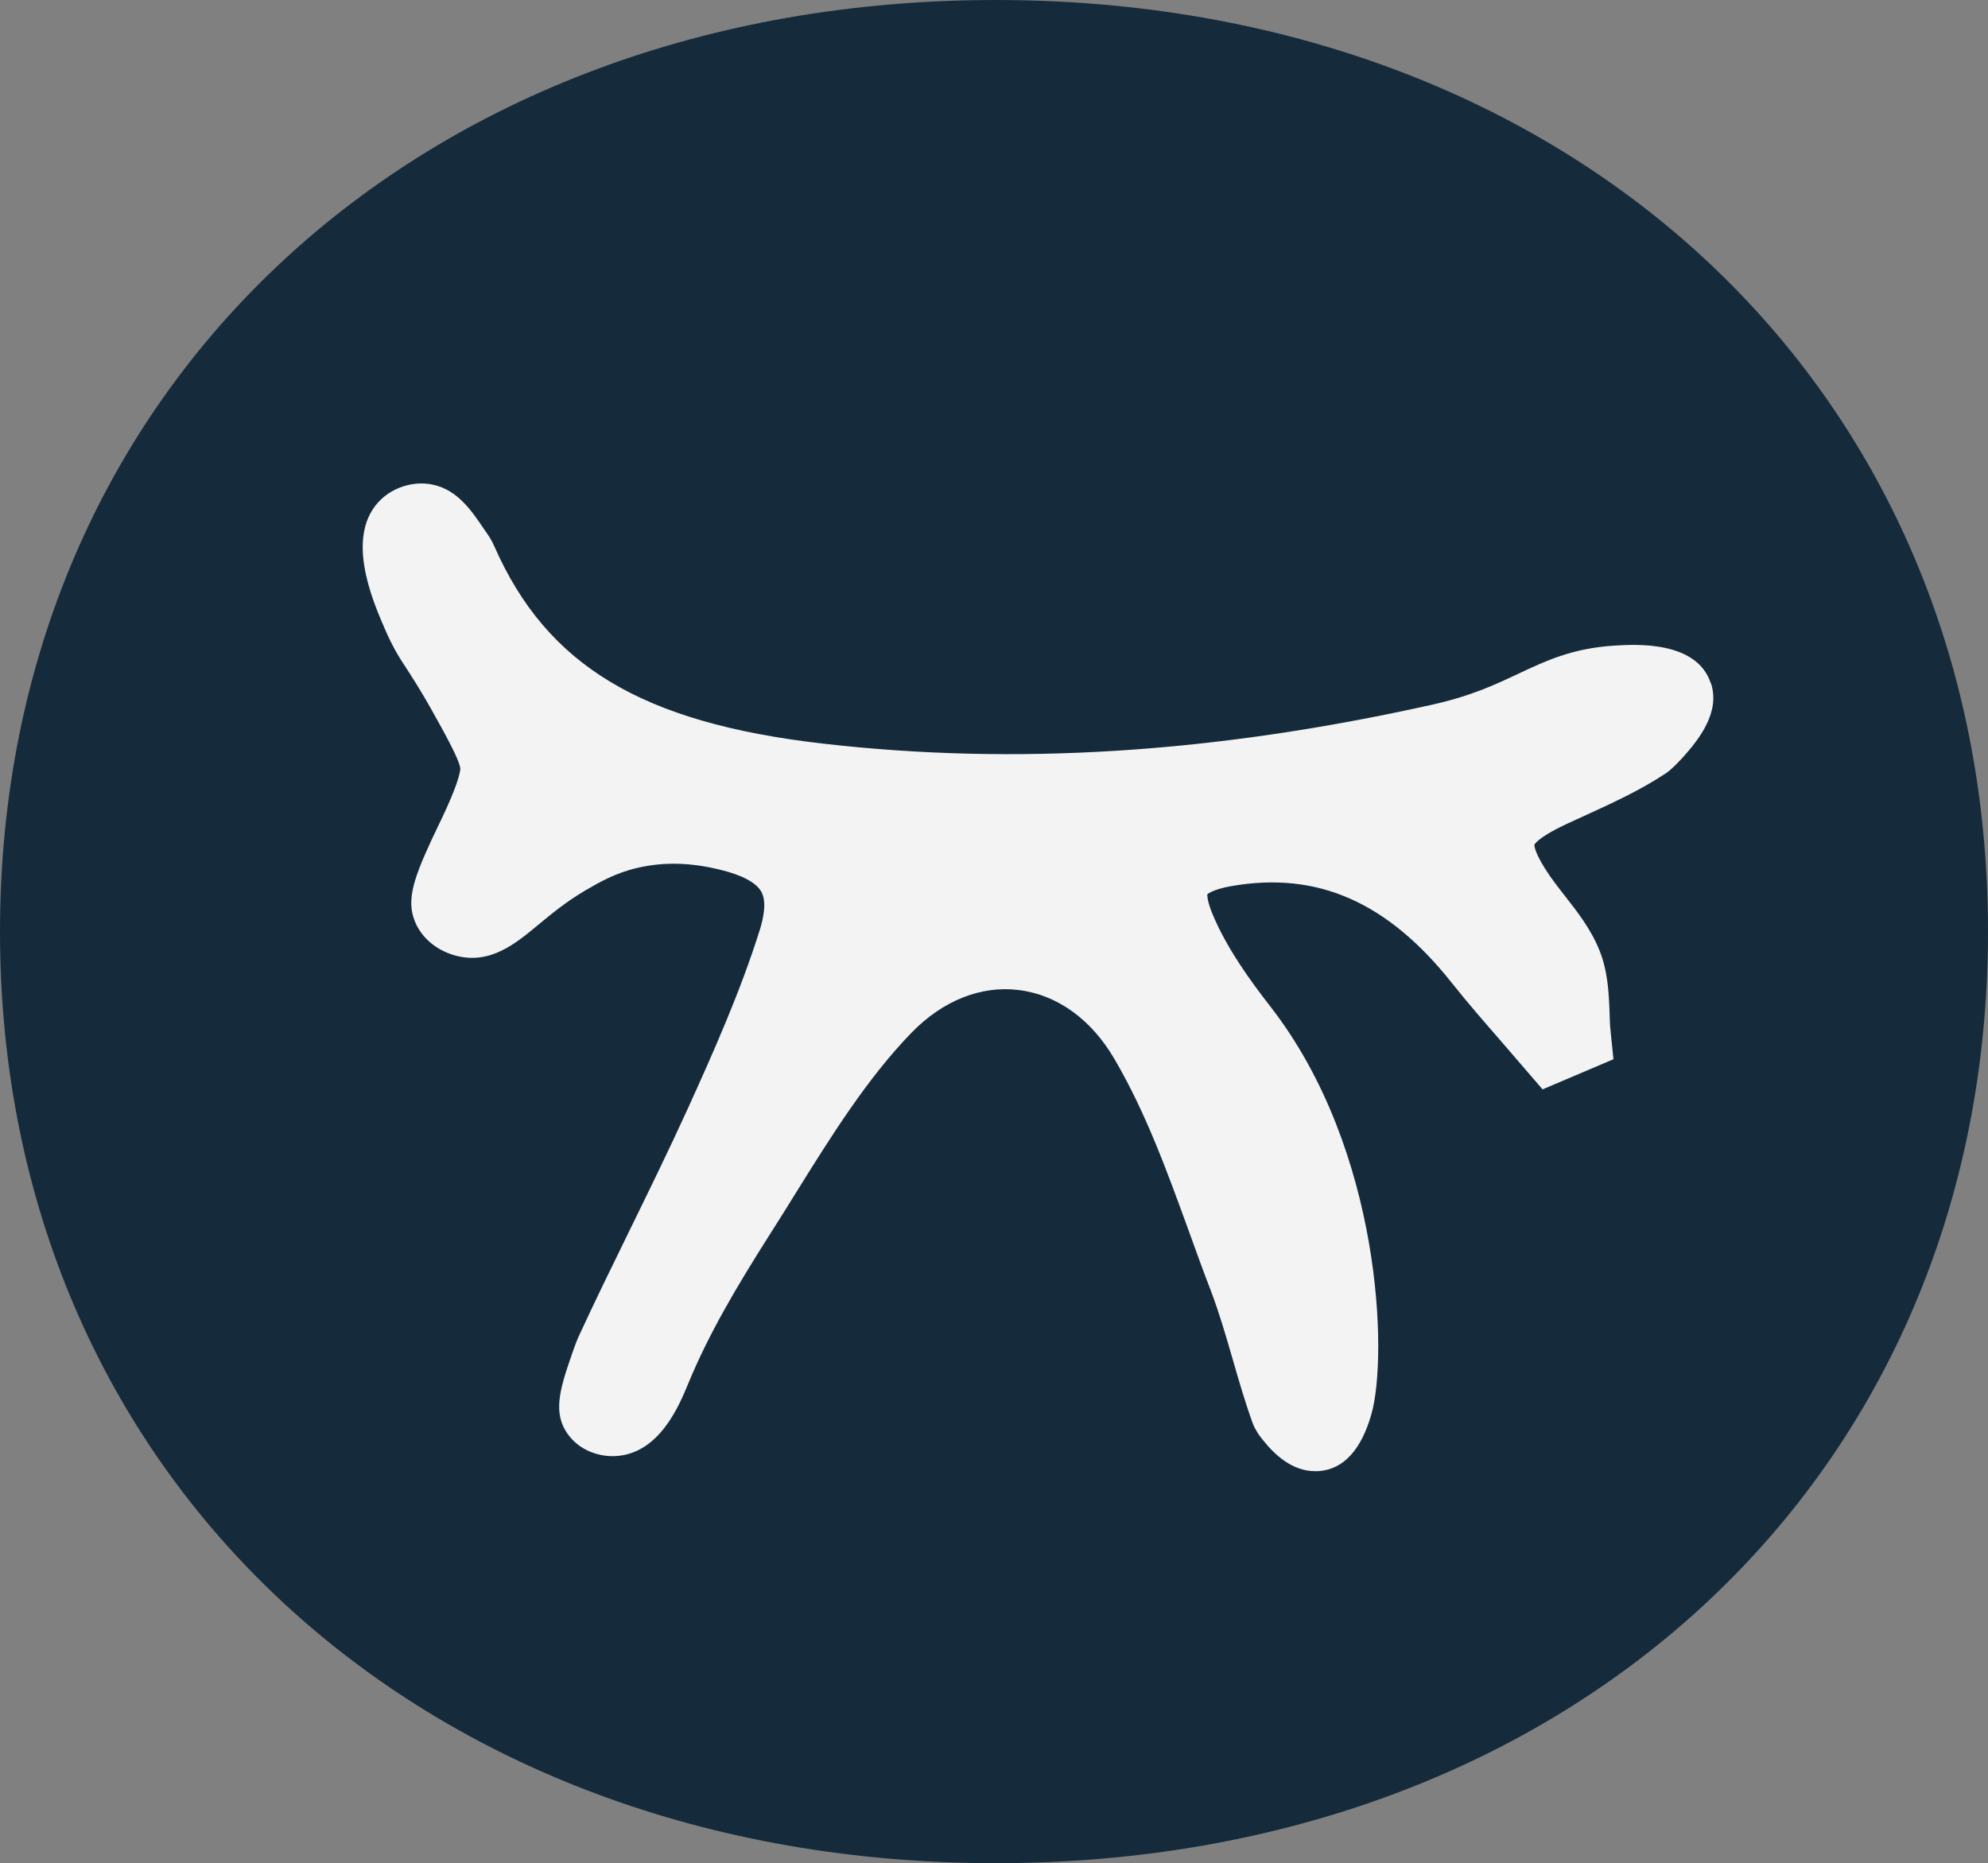 <?xml version="1.0" encoding="UTF-8"?>
<svg id="ACTIONS" xmlns="http://www.w3.org/2000/svg" version="1.1" viewBox="0 0 106.84 100.15">
  <rect x="0" y="0" width="106.84" height="100.15" fill="#808080" stroke="none"/>
  <!-- Generator: Adobe Illustrator 29.3.1, SVG Export Plug-In . SVG Version: 2.1.0 Build 151)  -->
  <defs>
    <style>
      .st0 {
        fill: #152b3b;
      }

      .st1 {
        fill: #f3f3f3;
      }
    </style>
  </defs>
  <path class="st0" d="M53.51,0C22.6,0,0,20.79,0,50.07s22.6,50.07,53.51,50.07,53.33-20.79,53.33-50.07S84.42,0,53.51,0Z"/>
  <path class="st1" d="M91.94,36.72c-.75-2.3-4.08-2.09-5.18-2.02-2.25.14-3.67.81-5.18,1.52-1.25.59-2.55,1.2-4.68,1.67-11.65,2.59-22.35,3.27-32.73,2.07-9.68-1.12-14.78-4.19-17.6-10.59-.16-.37-.33-.61-.55-.92-.72-1.07-1.54-2.29-3.07-2.45-.87-.09-1.81.22-2.46.83-2,1.89-.48,5.42.17,6.92.46,1.07.8,1.59,1.24,2.26.3.47.68,1.05,1.25,2.06.75,1.34,1.6,2.86,1.59,3.28-.08.56-.46,1.54-1.19,3.04l-.38.8c-1.03,2.23-1.36,3.35-.79,4.52h0c.4.8,1.15,1.39,2.1,1.65,1.86.5,3.22-.64,4.43-1.64.7-.58,1.49-1.24,2.56-1.87.71-.41,1.58-.93,2.81-1.21,1.39-.32,2.84-.29,4.44.11,1.16.28,1.92.69,2.19,1.17.31.54.12,1.44-.09,2.1-1.03,3.27-2.47,6.51-3.85,9.55-1.01,2.22-2.08,4.4-3.15,6.59-.93,1.9-1.86,3.8-2.75,5.73-.07.16-.14.35-.25.65l-.1.29c-.66,1.89-1,3.12-.22,4.23.66.94,1.76,1.24,2.56,1.2,2.37-.11,3.44-2.72,3.92-3.88,1.1-2.67,2.57-5.17,4.44-8.11.46-.72.91-1.44,1.36-2.17,1.88-3.02,3.83-6.15,6.22-8.61,1.68-1.72,3.73-2.53,5.74-2.28,2.07.25,3.91,1.57,5.16,3.72,1.68,2.87,2.83,6.04,4.05,9.4.37,1.03.74,2.05,1.13,3.06.44,1.16.79,2.36,1.16,3.64.33,1.14.66,2.29,1.06,3.4.04.11.08.21.13.31l.2.34c.09.13.19.25.27.35.62.78,1.57,1.64,2.77,1.64.06,0,.11,0,.18,0,1.35-.09,2.31-1.14,2.86-3.09.87-3.11.55-14.17-5.42-21.86-1.12-1.44-2.37-3.17-3.13-5-.31-.74-.27-1.04-.28-1.05.03-.03.31-.27,1.27-.44,4.62-.82,8.4.83,11.86,5.18.87,1.1,1.8,2.16,2.72,3.22l2.17,2.52,3.81-1.62-.15-1.47c-.04-.35-.05-.72-.06-1.08-.04-1.03-.09-2.19-.55-3.32-.46-1.14-1.2-2.08-1.85-2.91-.27-.34-.53-.68-.78-1.03-.89-1.29-.86-1.7-.86-1.71,0-.02.19-.4,1.68-1.1l1.11-.51c1.42-.65,2.89-1.32,4.28-2.24.3-.2.67-.6.87-.81.98-1.08,2.05-2.51,1.55-4.03"/>
</svg>